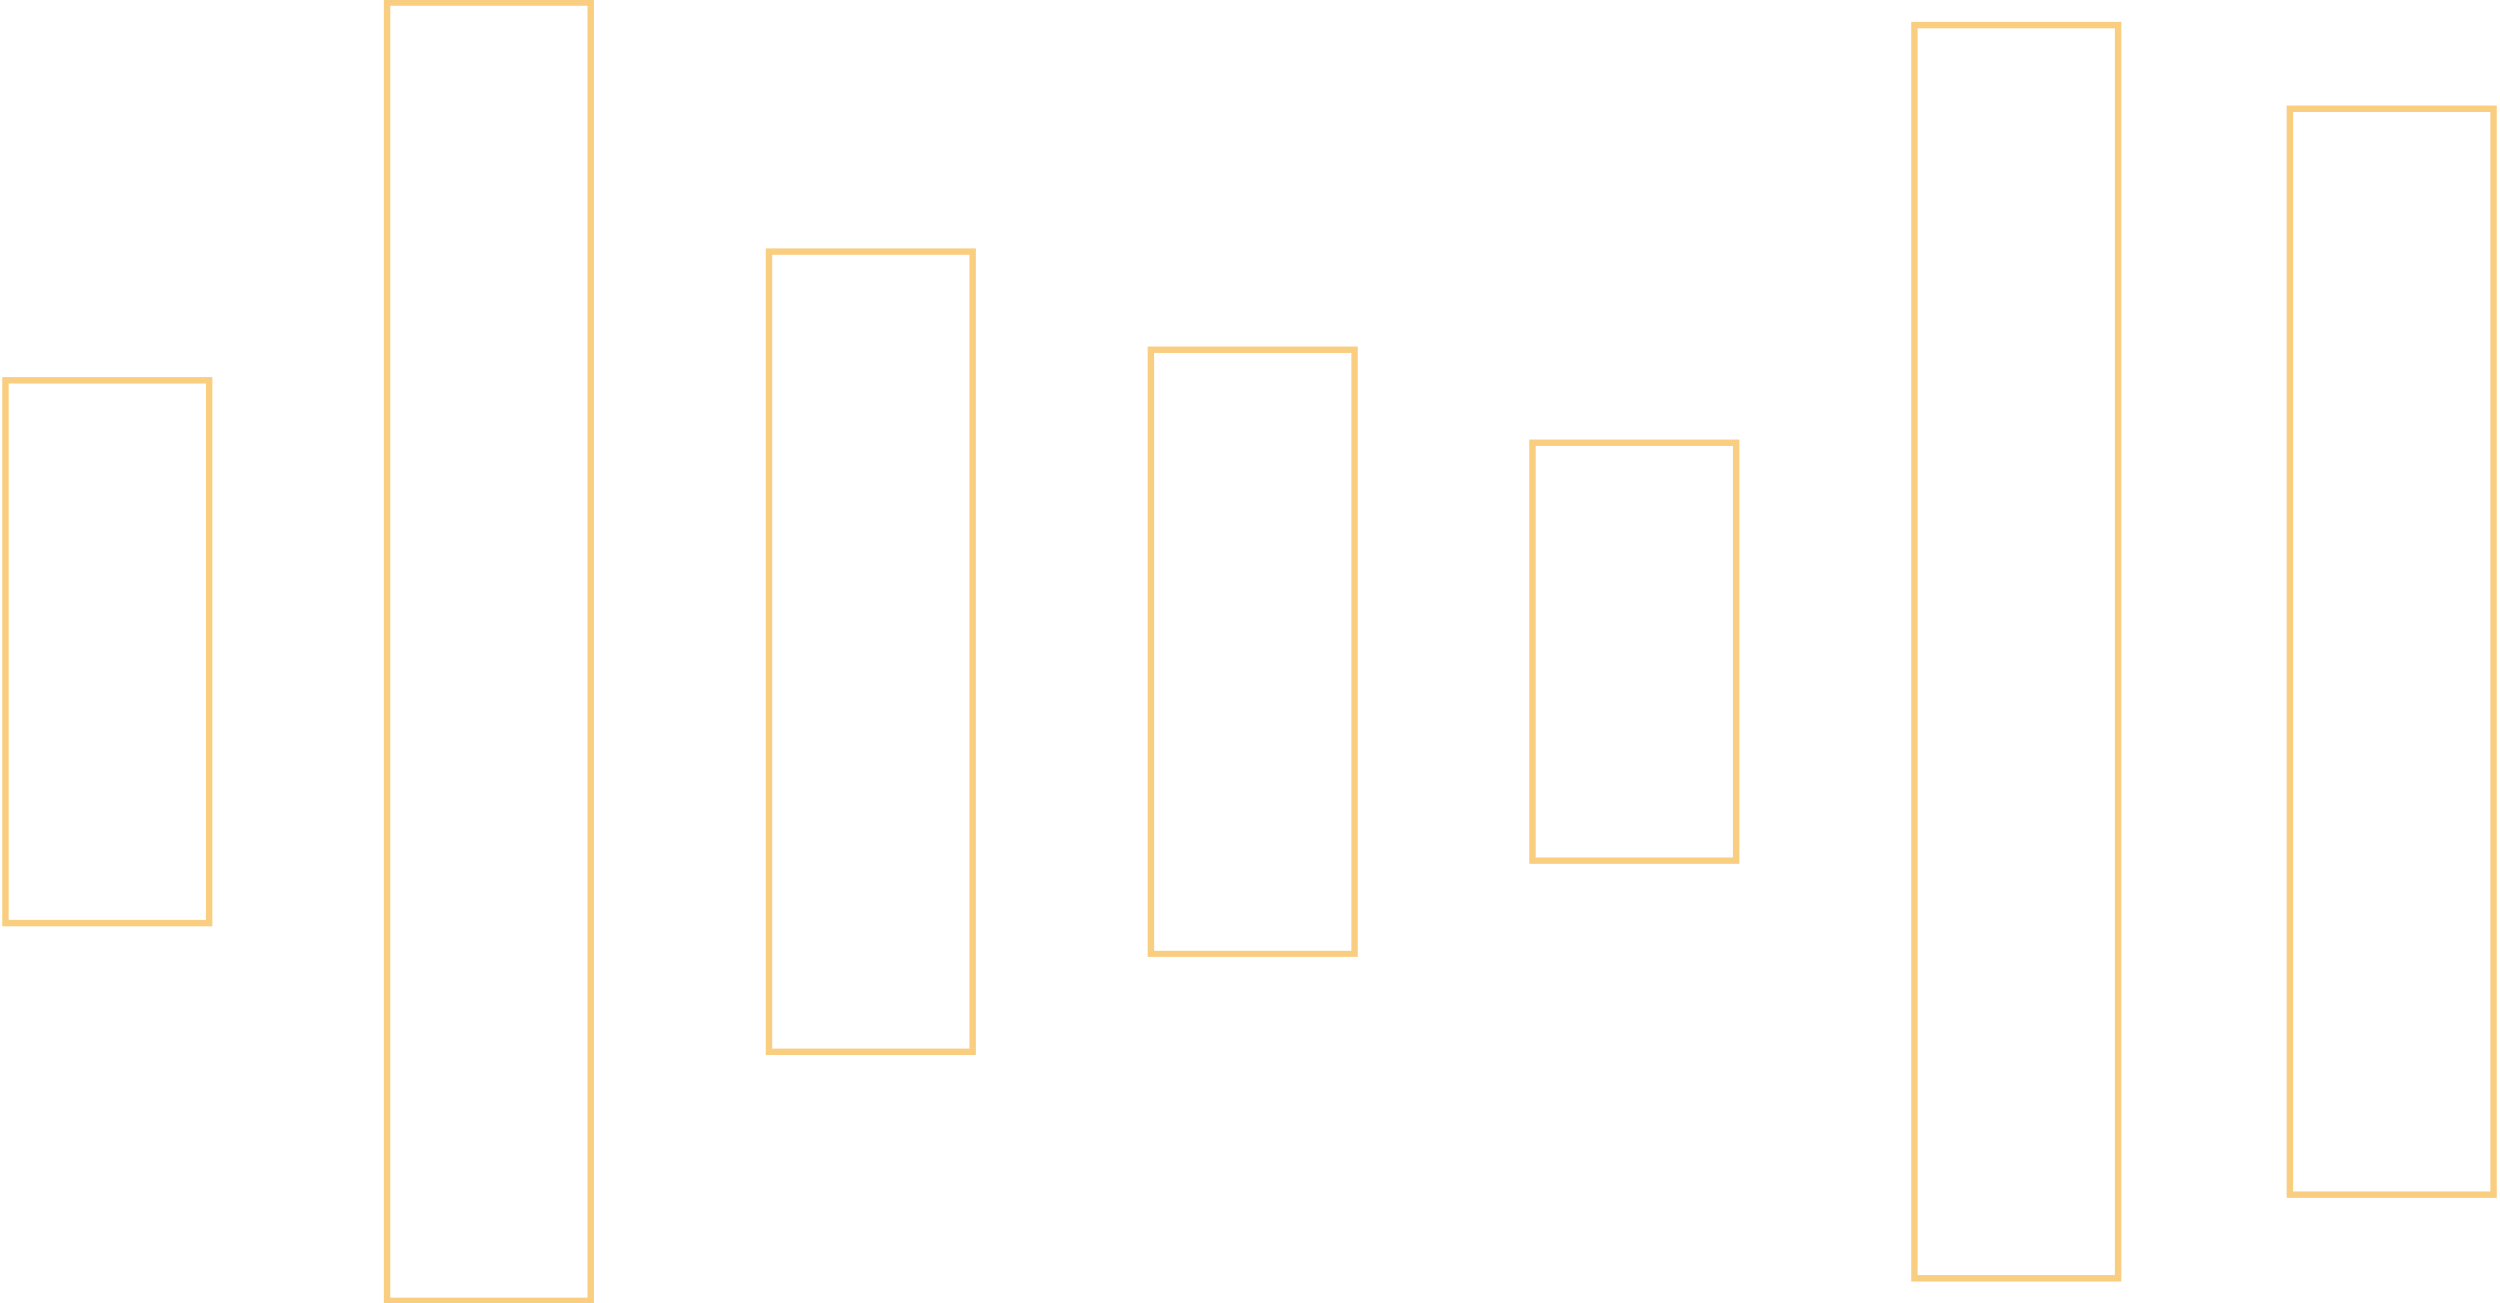 <?xml version="1.0" encoding="utf-8"?>
<!-- Generator: Adobe Illustrator 26.3.1, SVG Export Plug-In . SVG Version: 6.00 Build 0)  -->
<svg version="1.1" id="Layer_1" xmlns="http://www.w3.org/2000/svg" xmlns:xlink="http://www.w3.org/1999/xlink" x="0px" y="0px"
	 viewBox="0 0 777 405" style="enable-background:new 0 0 777 405;" xml:space="preserve">
<style type="text/css">
	.st0{fill:#FACE81;}
</style>
<g>
	<path class="st0" d="M659.3,398.3H594V6.8h65.3V398.3z M596,396.3h61.3V8.8H596V396.3z"/>
	<path class="st0" d="M303.3,327.9H238V77.2h65.3V327.9z M240,325.9h61.3V79.2H240V325.9z"/>
	<path class="st0" d="M540.6,268.5h-65.3V136.6h65.3V268.5z M477.3,266.5h61.3V138.6h-61.3V266.5z"/>
	<path class="st0" d="M422,297.4h-65.3V107.7H422V297.4z M358.7,295.5H420V109.7h-61.3V295.5z"/>
	<path class="st0" d="M776,372.3h-65.3V32.8H776V372.3z M712.8,370.3H774V34.8h-61.3V370.3z"/>
	<path class="st0" d="M184.6,405.3h-65.3V-0.2h65.3V405.3z M121.3,403.3h61.3V1.8h-61.3V403.3z"/>
	<path class="st0" d="M66,287.9H0.7V117.2H66V287.9z M2.7,285.9H64V119.2H2.7V285.9z"/>
</g>
</svg>
